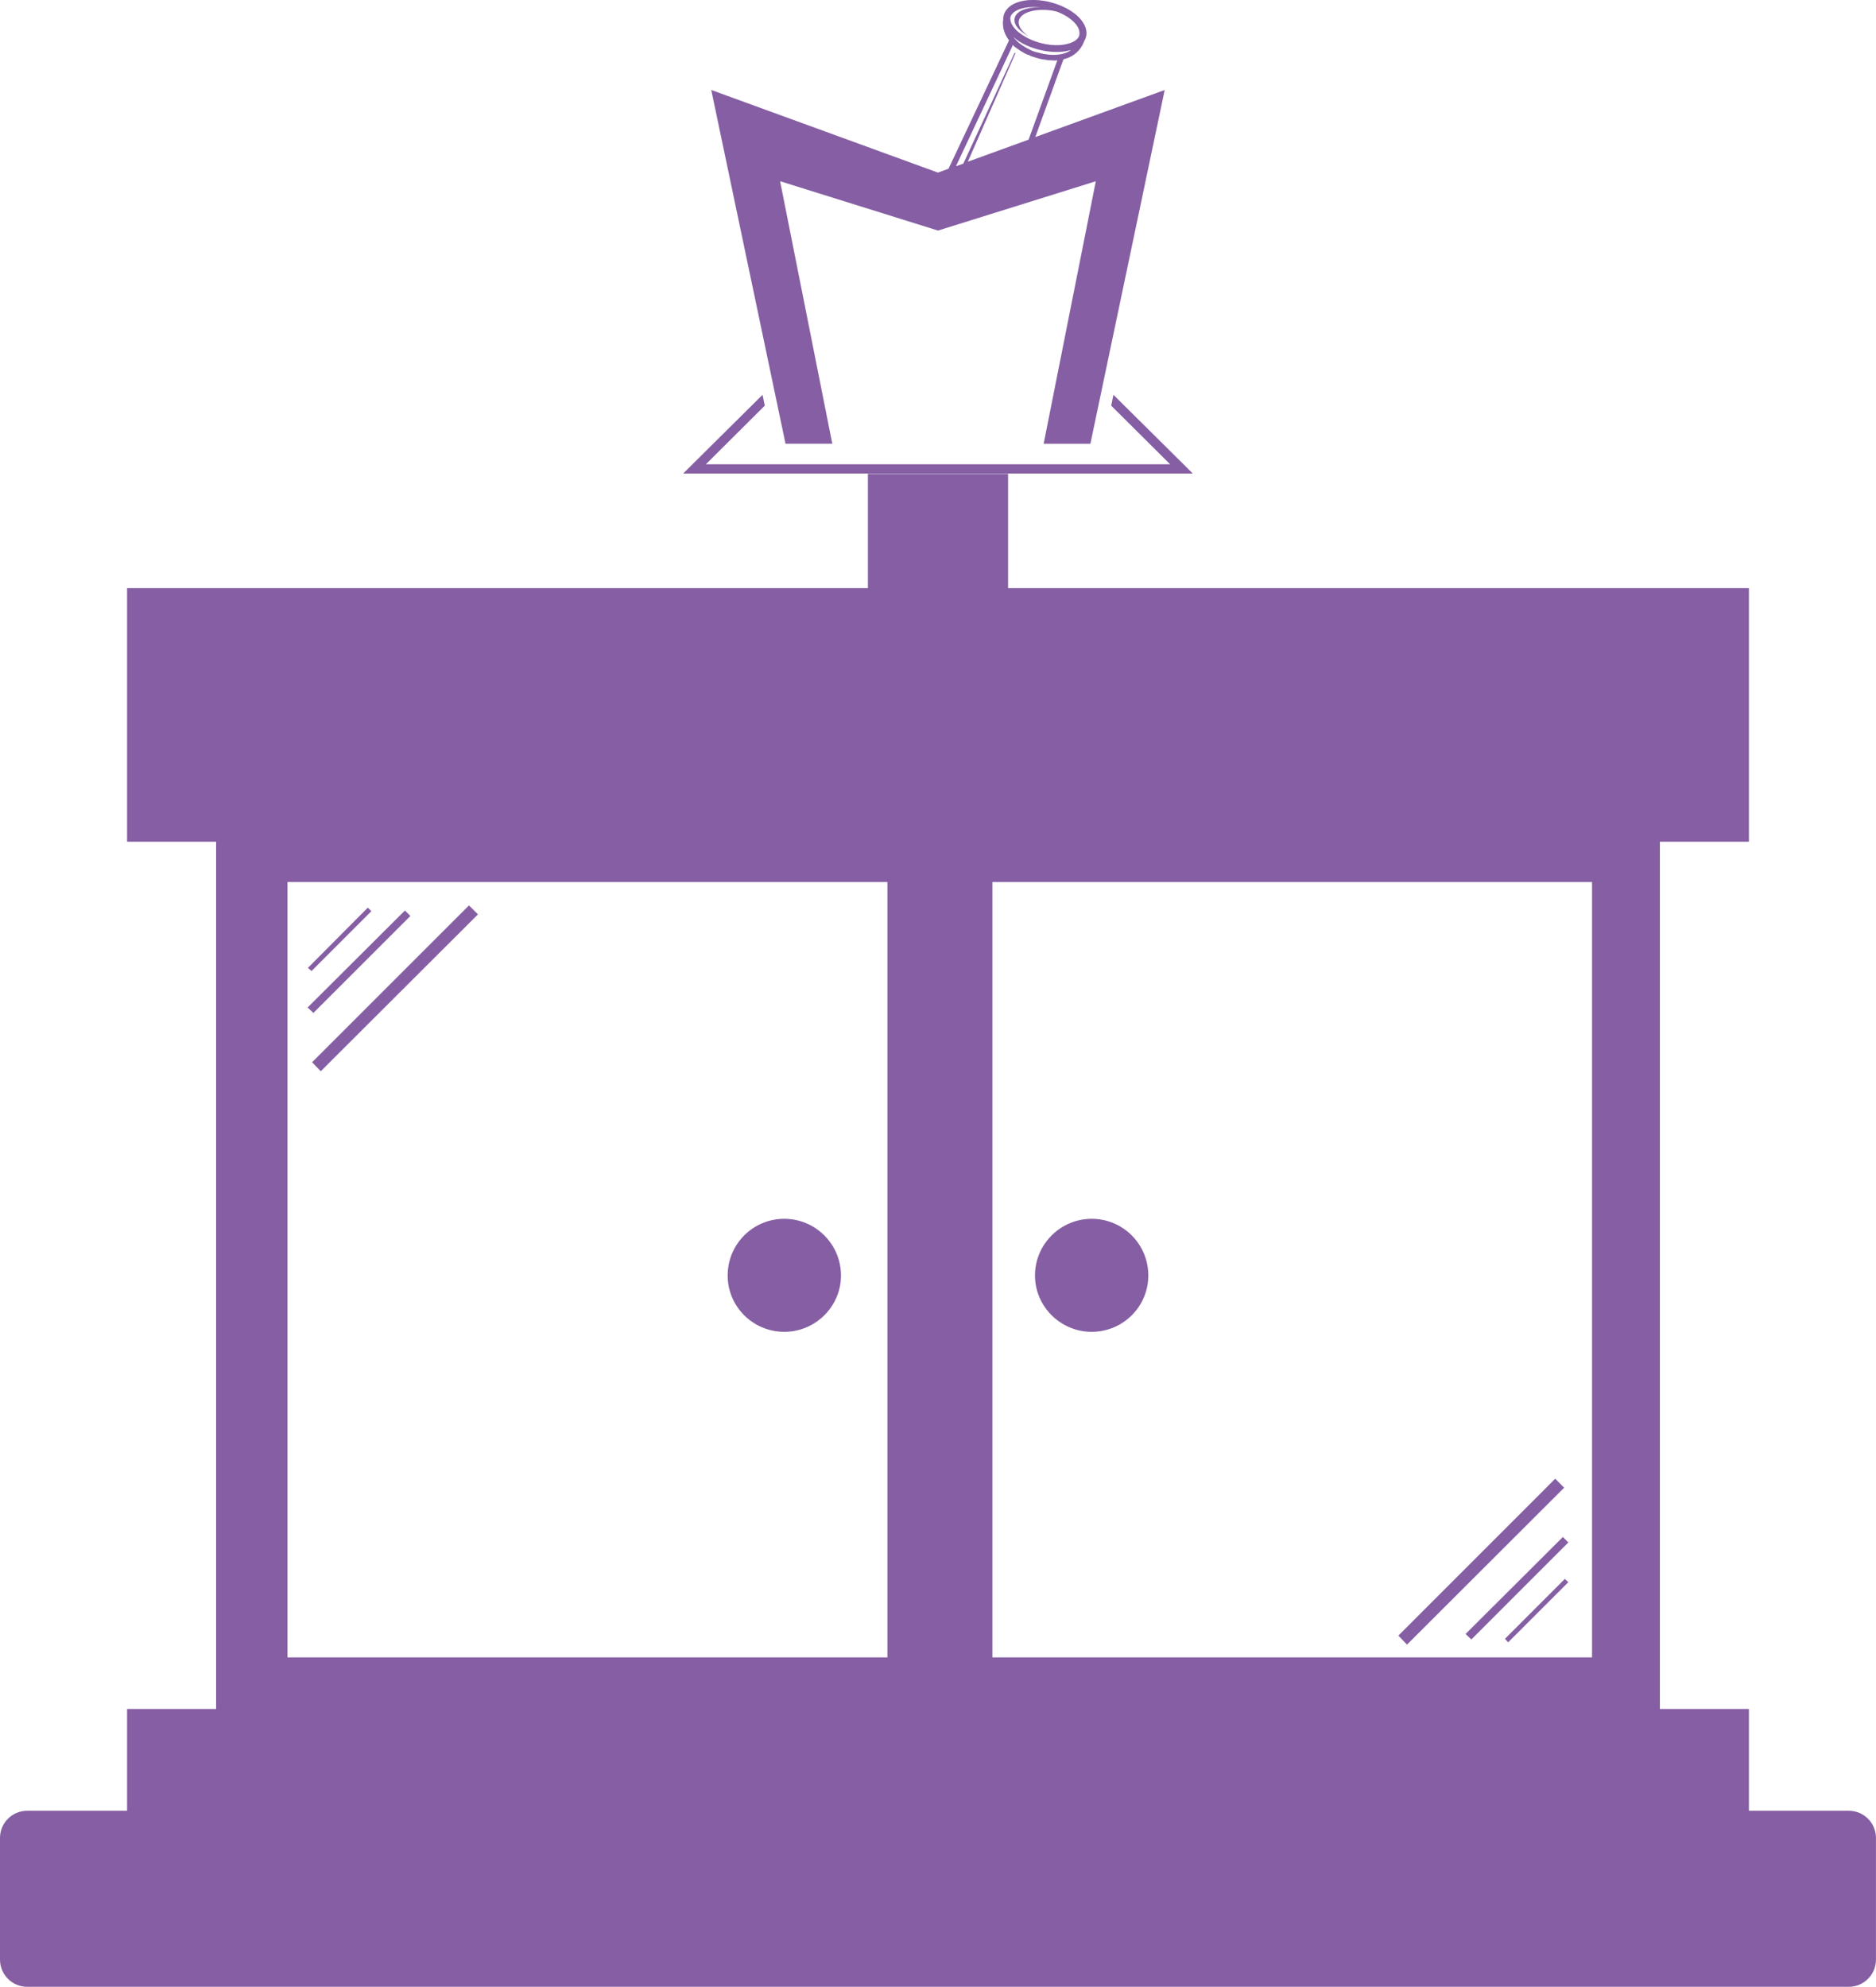 <?xml version="1.0" encoding="utf-8"?>
<!-- Generator: Adobe Illustrator 16.0.0, SVG Export Plug-In . SVG Version: 6.00 Build 0)  -->
<!DOCTYPE svg PUBLIC "-//W3C//DTD SVG 1.1//EN" "http://www.w3.org/Graphics/SVG/1.1/DTD/svg11.dtd">
<svg version="1.1" id="Layer_1" xmlns="http://www.w3.org/2000/svg" xmlns:xlink="http://www.w3.org/1999/xlink" x="0px" y="0px"
	 width="62.545px" height="66.241px" viewBox="-11.107 0 62.545 66.241" enable-background="new -11.107 0 62.545 66.241"
	 xml:space="preserve">
<g id="Ebene_x0020_11_1_">
	<path fill="#855EA3" d="M25.288,40.636c1.046,0,1.889,0.844,1.889,1.89c0,1.035-0.843,1.878-1.889,1.878
		c-1.034,0-1.889-0.843-1.889-1.878C23.399,41.479,24.254,40.636,25.288,40.636z M41.18,52.751l-0.116-0.109l-1.996,1.997
		l0.106,0.117L41.18,52.751z M41.18,51.427l-0.181-0.183l-3.244,3.234l0.192,0.183L41.18,51.427z M41.041,49.601l-0.298-0.3
		l-5.229,5.231l0.288,0.3L41.041,49.601z M-0.84,32.268l0.118,0.107l1.996-1.996l-0.118-0.117L-0.84,32.268z M-0.851,33.591
		l0.192,0.181l3.234-3.233l-0.182-0.182L-0.851,33.591z M-0.702,35.416l0.289,0.3l5.241-5.231l-0.299-0.298L-0.702,35.416z
		 M14.316,13.162l-2.647,2.626h16.992l-2.647-2.626l-0.074,0.363l1.964,1.954H12.427l1.963-1.954L14.316,13.162z M24.478,1.742
		c-0.203,0.096-0.513,0.107-0.727,0.064c-0.042,0-0.086-0.01-0.128-0.021l-0.075-0.021c0,0-0.085-0.022-0.096-0.022l0,0l0,0l0,0
		l-0.075-0.021c-0.021-0.01-0.042-0.021-0.062-0.021L23.25,1.667l0,0l0,0l0,0l-0.106-0.054l0,0l0,0l0,0l-0.076-0.043
		c-0.171-0.096-0.298-0.213-0.395-0.341c0.246,0.225,0.63,0.396,1.057,0.47c0.331,0.054,0.631,0.042,0.865-0.032
		C24.562,1.699,24.52,1.721,24.478,1.742z M22.684,0.418c0.171-0.149,0.522-0.213,0.907-0.17c-0.512-0.022-0.886,0.149-0.875,0.427
		c0,0.192,0.192,0.384,0.48,0.534c-0.203-0.128-0.33-0.289-0.342-0.448c-0.011-0.321,0.502-0.502,1.132-0.406
		c0.053,0.011,0.097,0.021,0.139,0.032c0.459,0.17,0.757,0.47,0.757,0.704c0.012,0.085-0.03,0.171-0.106,0.235
		c-0.191,0.16-0.586,0.224-1.002,0.149c-0.706-0.128-1.187-0.534-1.196-0.833C22.566,0.557,22.609,0.482,22.684,0.418z
		 M20.165,7.687l5.262-1.644l-1.739,8.752h1.558l2.477-11.794L23.409,4.57l0.939-2.593c0.074-0.021,0.149-0.042,0.214-0.075
		c0.225-0.106,0.396-0.299,0.48-0.534c0.054-0.085,0.074-0.181,0.074-0.278c-0.011-0.458-0.619-0.918-1.388-1.057
		c-0.501-0.085-0.949-0.01-1.195,0.203c-0.128,0.117-0.191,0.245-0.191,0.395c-0.012,0.053-0.012,0.096-0.012,0.149
		c0,0.203,0.075,0.395,0.203,0.566l-2.017,4.28l-0.353,0.128l-7.557-2.754l2.476,11.794h1.559l-1.74-8.752L20.165,7.687z
		 M23.186,4.656l-2.027,0.736l1.59-3.618l-0.032-0.01l-1.708,3.693l-0.245,0.085l1.9-4.045c0,0,0.01,0,0.01,0.011l0.022,0.032
		l0.042,0.031h0.011v0.011l0.096,0.064v0.01h0.011l0.097,0.064l0,0h0.01l0.064,0.043c0.042,0.021,0.086,0.042,0.128,0.063h0.022l0,0
		l0,0l0.106,0.053h0.01l0,0l0.064,0.022c0.075,0.021,0.138,0.042,0.214,0.063c0.021,0,0.032,0,0.032,0h0.01v0.011l0.106,0.011
		l0.117,0.021l0,0h0.012l0.213,0.011h0.032l0.053-0.011l0,0h0.012h-0.012L23.186,4.656z M15.042,40.636
		c1.035,0,1.889,0.844,1.889,1.89c0,1.035-0.854,1.878-1.889,1.878c-1.046,0-1.889-0.843-1.889-1.878
		C13.153,41.479,13.996,40.636,15.042,40.636z M18.479,55.258v-25.85H-1.523v25.85H18.479z M47.201,56.977v3.395h3.329
		c0.501,0,0.907,0.405,0.907,0.907v4.055c0,0.501-0.406,0.907-0.907,0.907H-10.2c-0.502,0-0.907-0.406-0.907-0.907v-4.055
		c0-0.502,0.405-0.907,0.907-0.907h3.33v-3.395h2.968V28.063h-2.968v-8.454h24.698v-3.811h4.674v3.811h24.699v8.454h-2.968v28.914
		H47.201z M41.971,55.258v-25.85H21.979v25.85H41.971z"/>
</g>
</svg>

